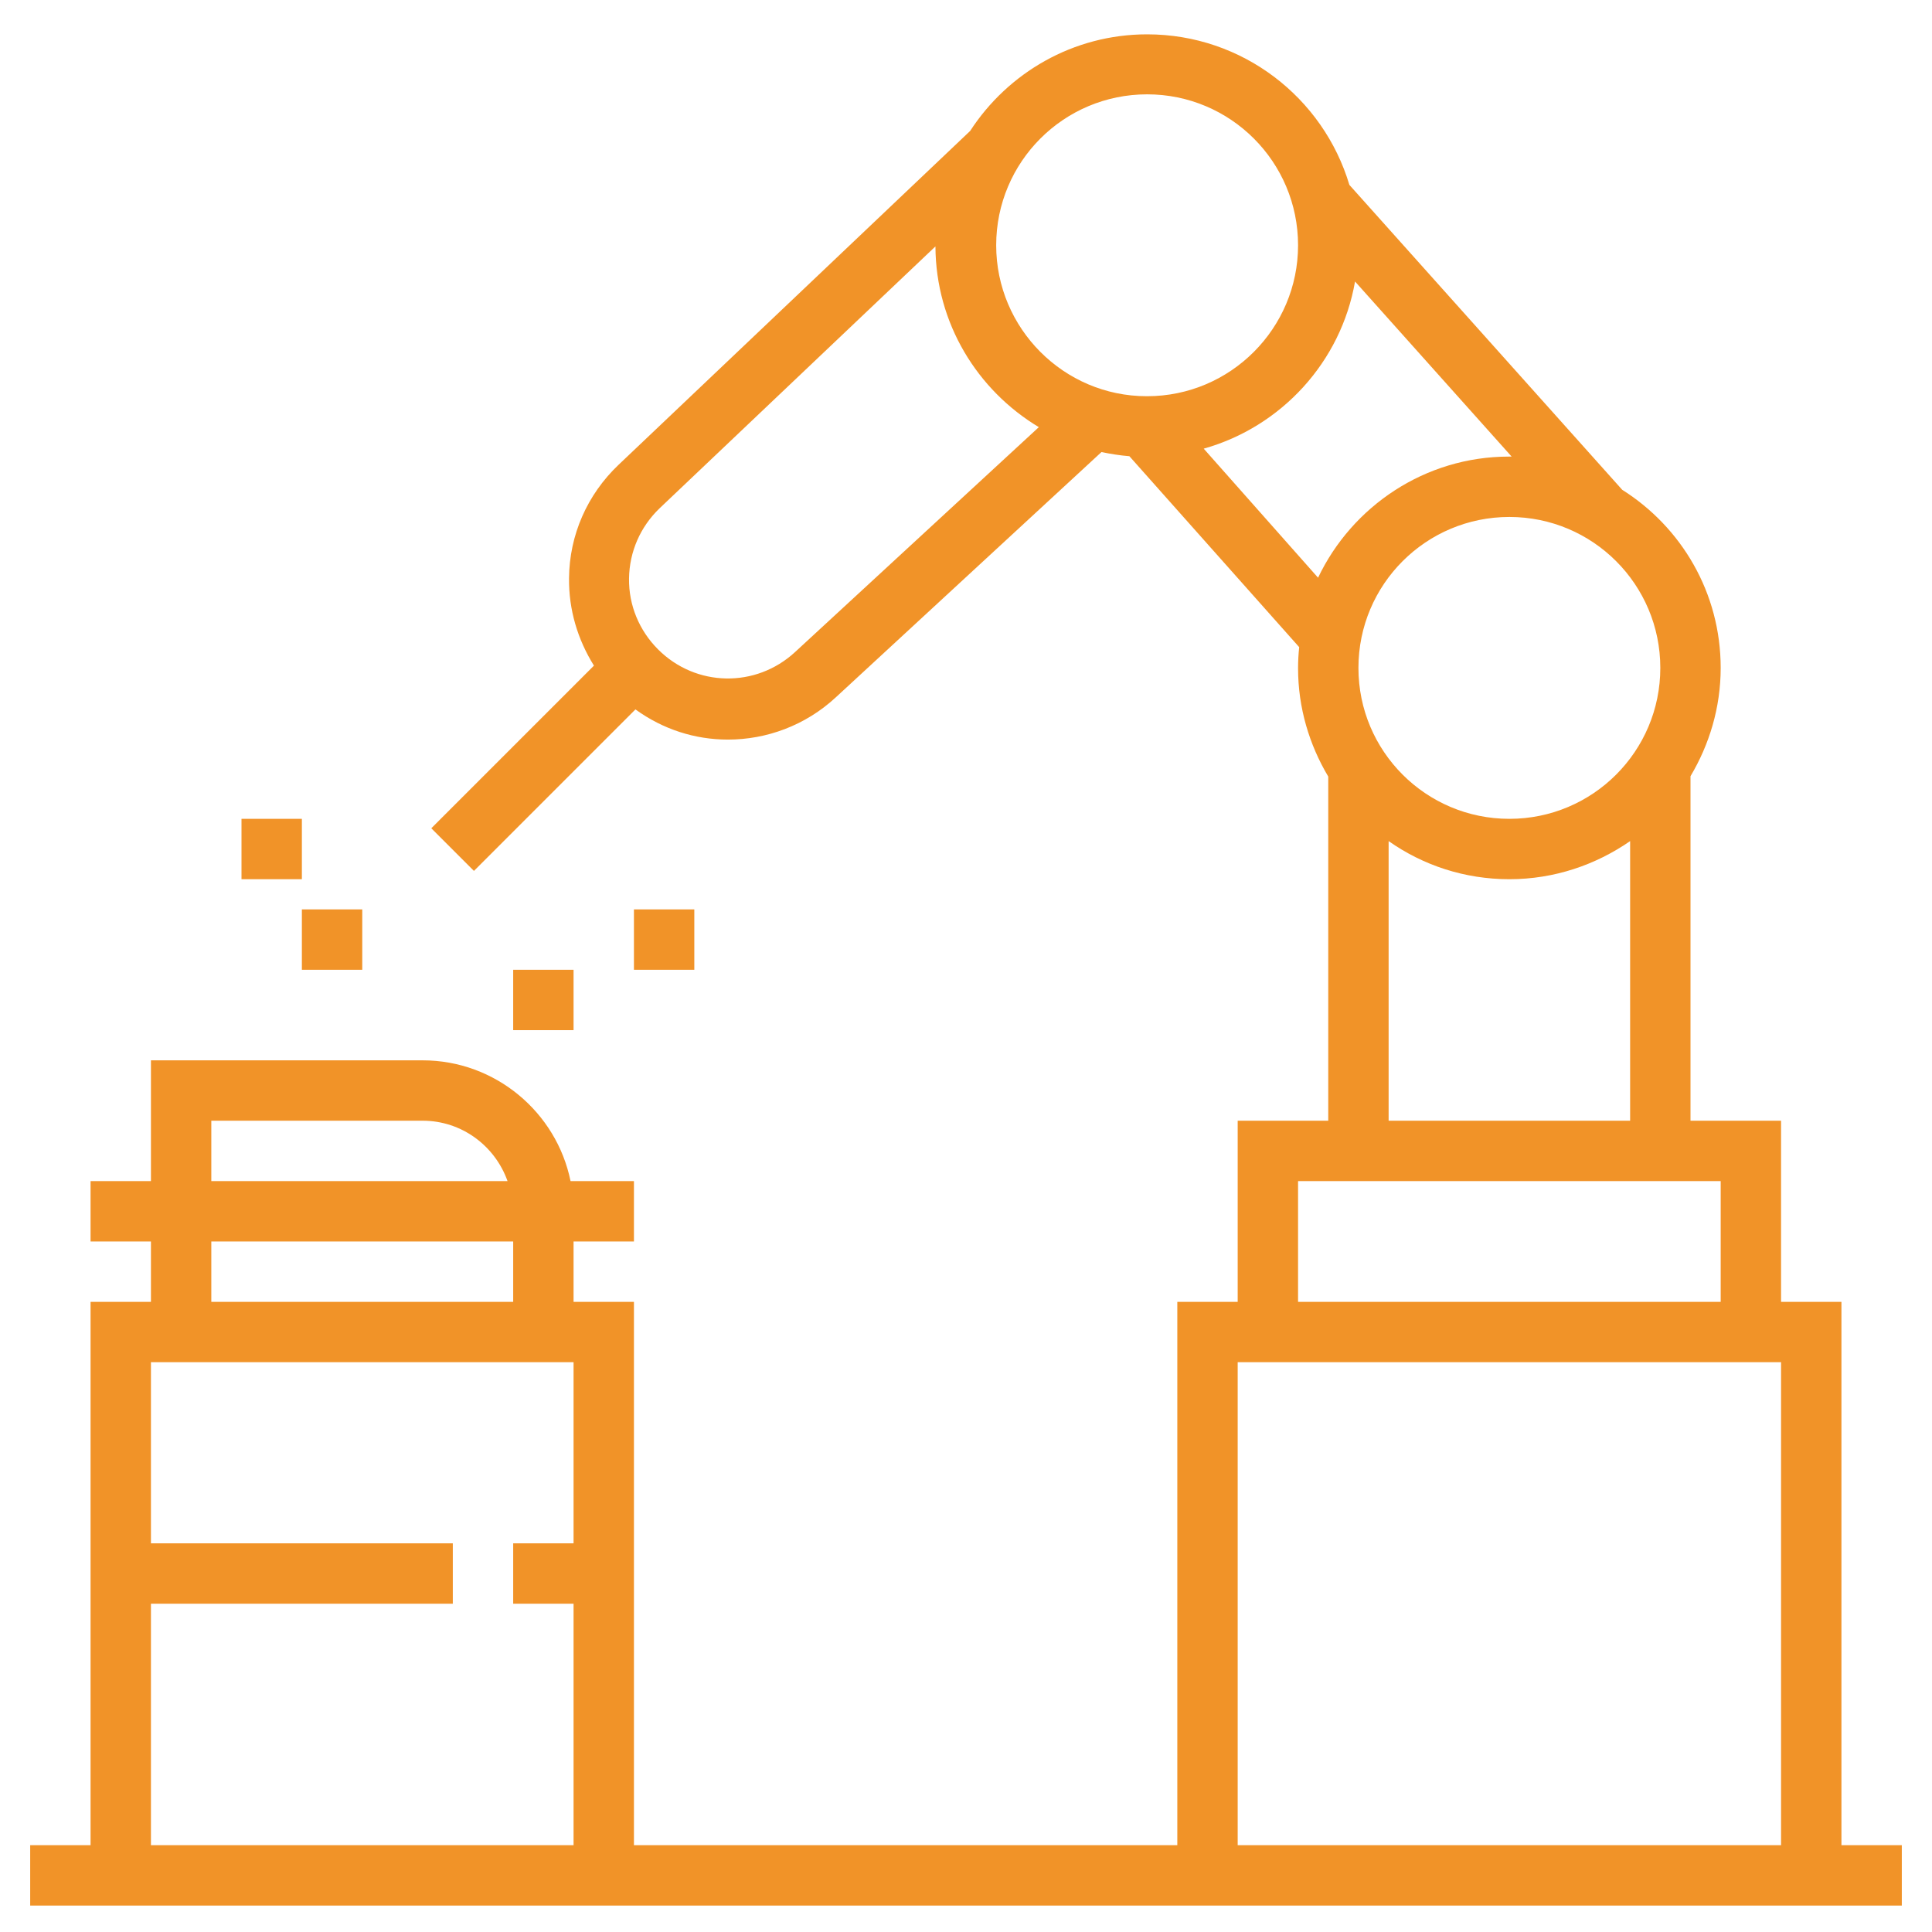 <svg version="1.1" id="Capa_1" xmlns="http://www.w3.org/2000/svg" x="0" y="0" viewBox="-49 141 512 512" xml:space="preserve"><style>.st0{fill:#f19328}</style><path class="st0" d="M31 382h16v16H31zm-16-24h16v16H15zm72 40h16v16H87zm32-16h16v16h-16z"/><path class="st0" d="M439 630V486h-16v-48h-24v-91.3c5-8.4 8-18.2 8-28.7 0-19.9-10.4-37.3-26.1-47.2L308.6 190c-6.9-23.1-28.3-39.9-53.6-39.9-19.6 0-36.9 10.2-46.9 25.6l-93.2 88.5c-8.3 7.9-13 18.6-13.1 30-.1 8.4 2.3 16.3 6.6 23.2l-43.1 43.1 11.3 11.3 42.8-42.8c7.3 5.3 15.8 8 24.5 8 10.2 0 20.5-3.7 28.6-11.2l70.4-65c2.4.5 4.9.9 7.4 1.1l45 50.6c-.2 1.9-.3 3.7-.3 5.6 0 10.5 3 20.3 8 28.7V438h-24v48h-16v144H119V486h-16v-16h16v-16h-16.8c-3.7-18.2-19.9-32-39.2-32H-9v32h-16v16h16v16h-16v144h-16v16h496v-16h-16zM7 438h56c10.4 0 19.2 6.7 22.5 16H7v-16zm0 32h80v16H7v-16zM-9 630v-64h80v-16H-9v-48h112v48H87v16h16v64H-9zm400-312c0 22.1-17.9 40-40 40s-40-17.9-40-40 17.9-40 40-40 40 17.9 40 40zM255 166c22.1 0 40 17.9 40 40 0 22-17.9 40-40 40h-.1c-22 0-39.9-18-39.9-40 0-22.1 17.9-40 40-40zm-93.3 147.8c-10.4 9.6-26.3 9.3-36.3-.7-5-5-7.8-11.7-7.7-18.8s3-13.7 8.1-18.6l73.1-69.4c.1 20.4 11.1 38.1 27.4 47.9l-64.6 59.6zM270 259.9c20.6-5.8 36.4-23 40.1-44.3l41.5 46.4h-.7c-22.3 0-41.6 13.2-50.6 32.1L270 259.9zm49 104c9.1 6.4 20.1 10.1 32 10.1s22.9-3.8 32-10.1V438h-64v-74.1zM295 454h112v32H295v-32zm-16 176V502h144v128H279z"/></svg>
